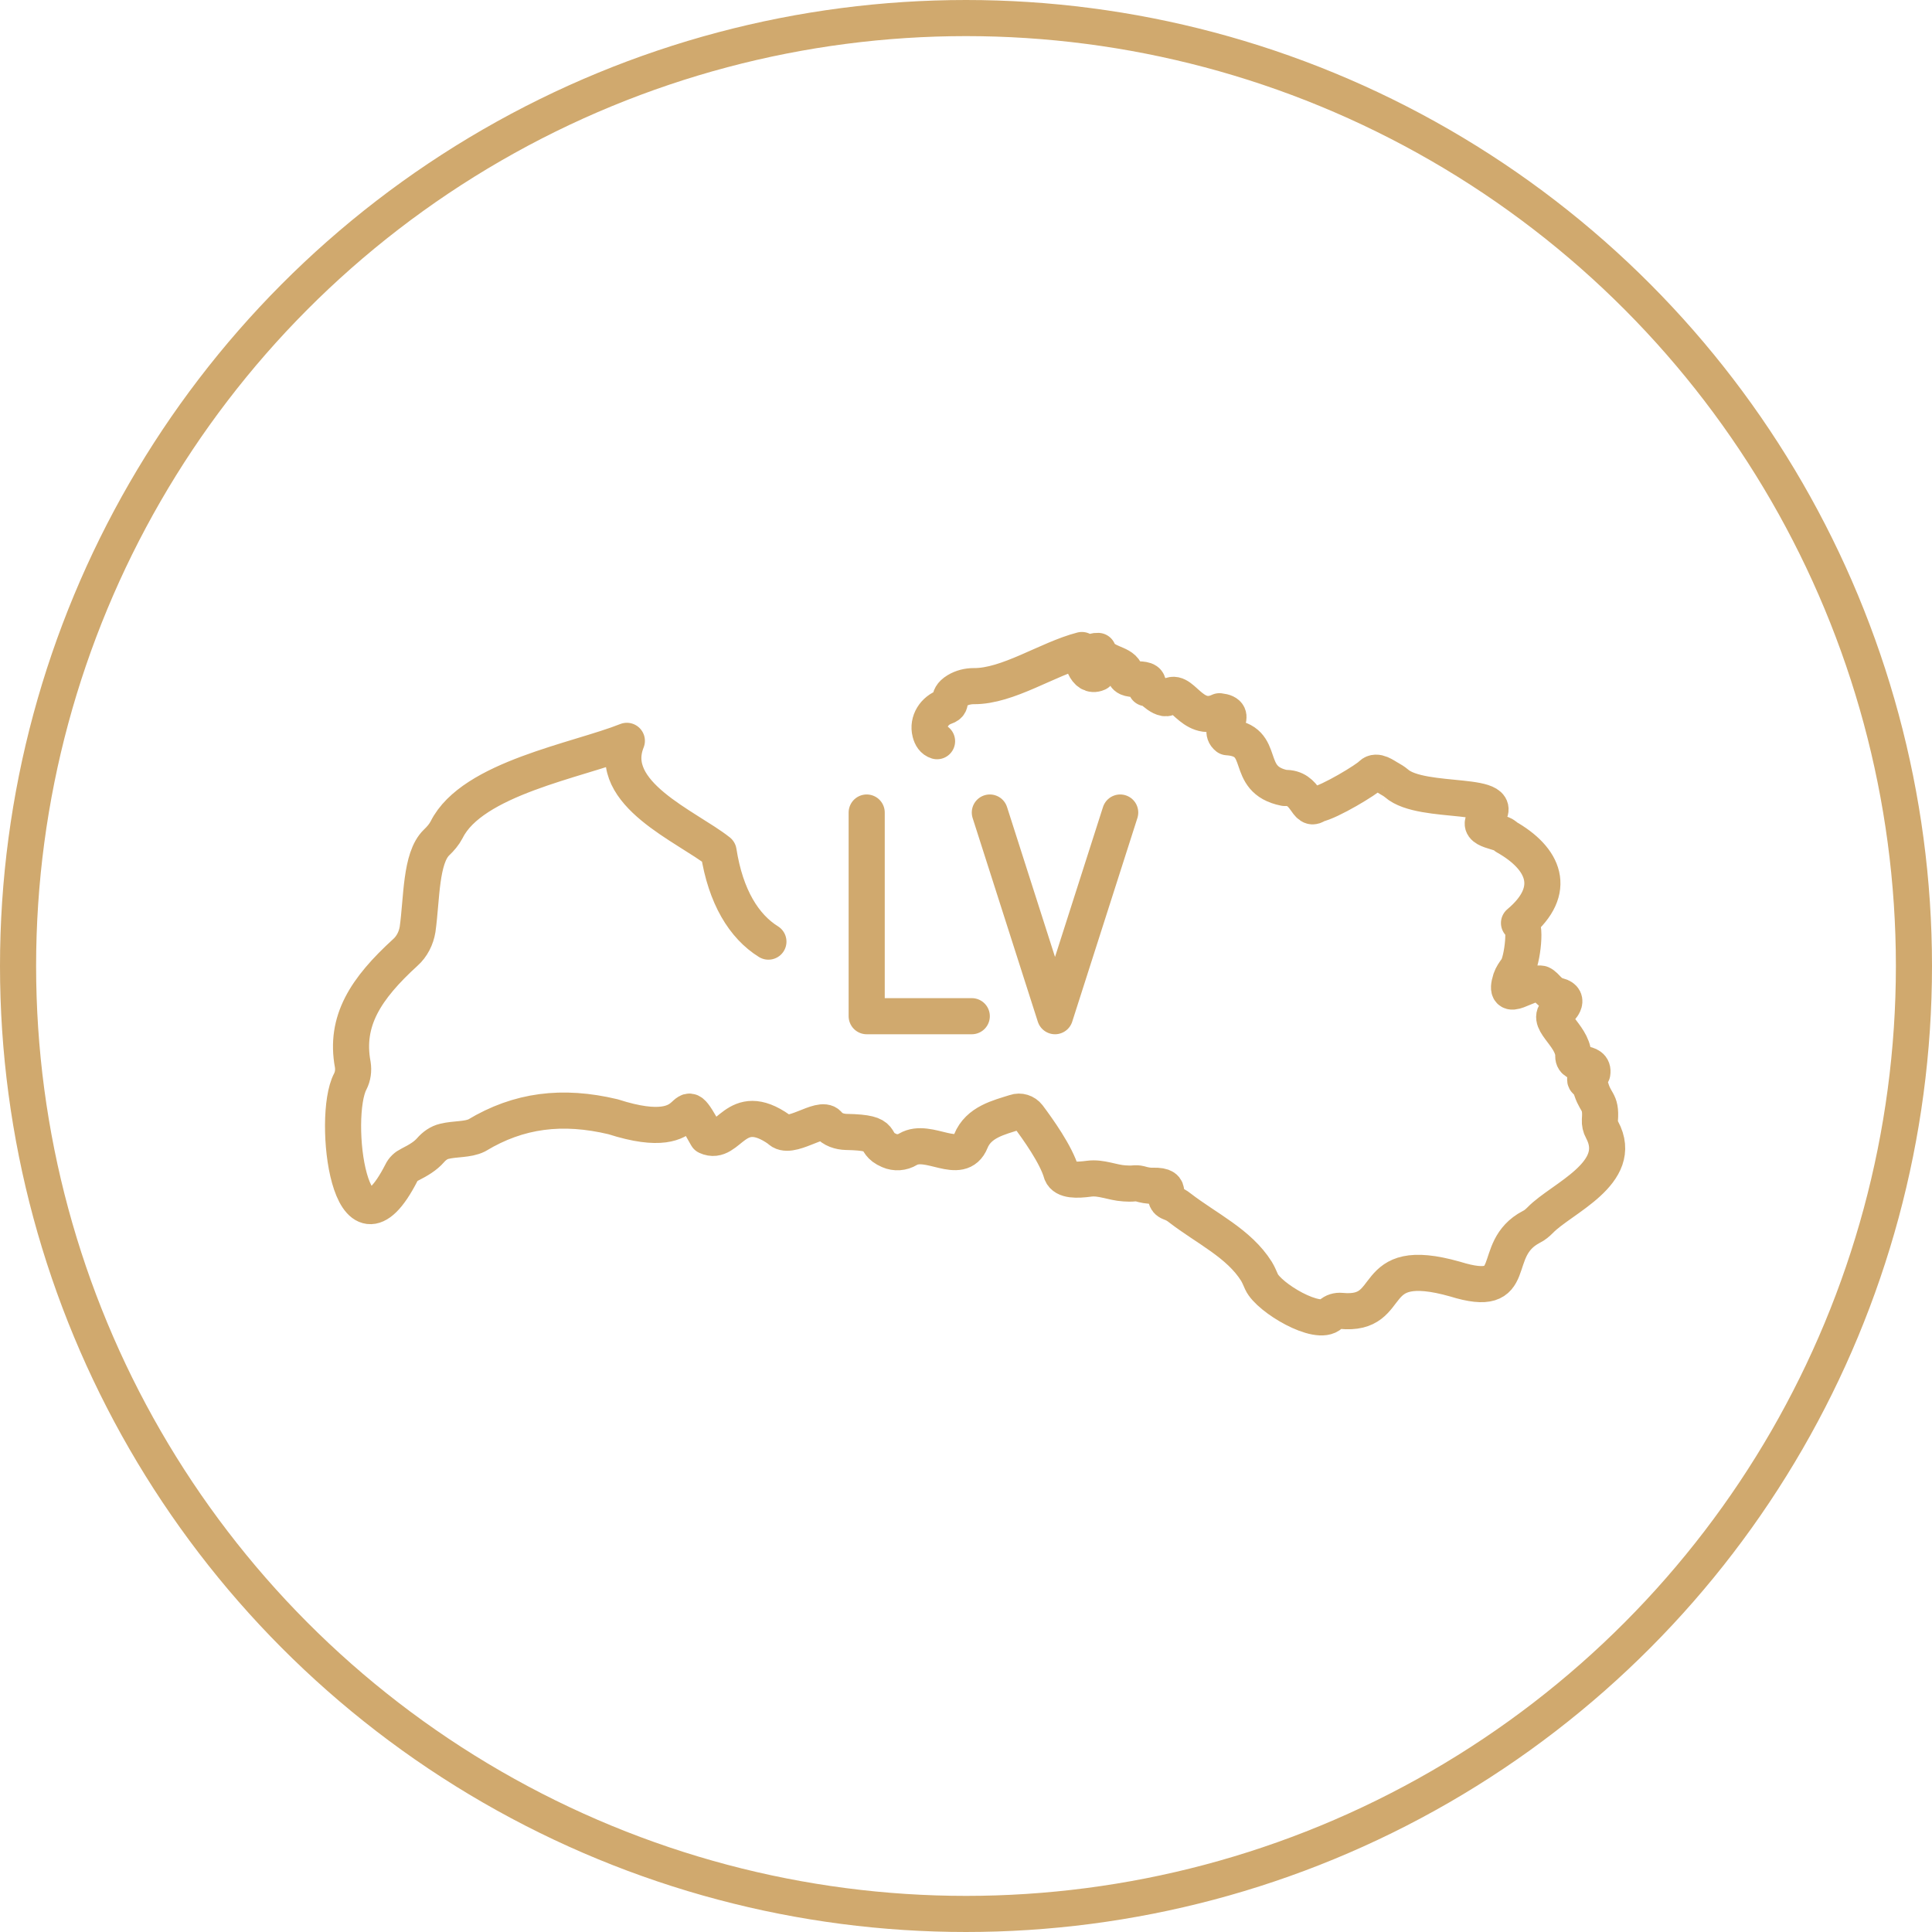 <svg width="107" height="107" viewBox="0 0 107 107" fill="none" xmlns="http://www.w3.org/2000/svg">
<circle cx="53.5" cy="53.5" r="52.5" stroke="#D0A96E" stroke-width="2"/>
<path d="M48 45V56.28H53.82" stroke="#D0A96E" stroke-width="2" stroke-miterlimit="10" stroke-linecap="round" stroke-linejoin="round"/>
<path d="M62.04 45L58.43 56.28L54.82 45" stroke="#D0A96E" stroke-width="2" stroke-miterlimit="10" stroke-linecap="round" stroke-linejoin="round"/>
<path d="M51.897 41.05C51.697 40.99 51.577 40.81 51.517 40.57C51.357 39.95 51.757 39.34 52.357 39.14C52.857 38.97 52.337 38.65 52.997 38.25C53.277 38.08 53.607 38 53.927 38C55.817 38.02 58.017 36.49 59.917 36C59.837 36.42 60.107 37.58 60.787 37.28C60.937 36.72 60.057 36.03 60.817 36.05C61.117 36.77 62.077 36.69 62.317 37.19C62.107 37.94 63.757 37.32 63.557 37.96C63.357 38.29 63.557 37.96 63.737 38.17C63.467 37.85 64.267 38.82 64.667 38.65C65.397 37.86 65.957 40.14 67.537 39.39C68.707 39.52 67.377 40.36 67.977 40.83C70.257 40.98 68.797 43.17 71.147 43.64C72.397 43.59 72.317 45.06 72.937 44.55C73.647 44.42 75.737 43.15 75.947 42.9C76.247 42.61 76.697 42.99 76.927 43.11C77.067 43.19 77.207 43.27 77.337 43.38C78.757 44.64 83.877 43.72 82.227 45.36C81.707 46.04 83.217 46.02 83.397 46.34C85.527 47.54 86.297 49.3 84.127 51.12C84.577 51.01 84.317 53.25 83.997 53.67C83.867 53.85 83.737 54.03 83.667 54.24C83.207 55.69 84.577 54.34 85.357 54.48C85.637 54.6 85.787 55.03 86.307 55.15C87.017 55.33 86.367 55.92 86.367 55.92C85.417 56.47 87.087 57.28 87.137 58.43C87.047 59.16 88.317 58.66 88.187 59.44C87.977 59.55 87.497 59.8 88.037 59.98C88.307 61.18 88.697 60.87 88.607 62.03C88.597 62.22 88.637 62.41 88.727 62.57C90.027 64.97 86.477 66.36 85.307 67.57C85.157 67.72 84.997 67.86 84.807 67.95C82.407 69.21 84.357 72.01 80.587 70.84C75.537 69.41 77.447 72.91 74.277 72.6C74.067 72.58 73.847 72.64 73.697 72.79C72.997 73.49 70.267 71.87 69.867 70.99C69.777 70.79 69.697 70.59 69.587 70.41C68.617 68.86 66.807 68.03 65.347 66.9C65.187 66.77 65.007 66.67 64.807 66.6C64.187 66.36 65.157 65.64 63.857 65.67C63.607 65.68 63.367 65.63 63.127 65.56C63.007 65.53 62.897 65.53 62.807 65.54C62.627 65.56 62.447 65.55 62.277 65.54C61.597 65.5 60.987 65.19 60.317 65.28C59.647 65.37 58.957 65.39 58.787 64.97C58.507 63.96 57.457 62.5 56.947 61.82C56.777 61.6 56.487 61.51 56.227 61.6C55.317 61.89 54.197 62.14 53.767 63.2C53.187 64.64 51.427 62.98 50.287 63.65C49.977 63.84 49.587 63.87 49.247 63.72C48.157 63.25 49.247 62.73 46.867 62.69C46.497 62.68 46.117 62.56 45.877 62.27C45.457 61.75 43.727 63.22 43.157 62.56C40.707 60.83 40.387 63.51 39.147 62.94C37.297 59.63 39.267 63.56 33.957 61.85C31.147 61.18 28.727 61.48 26.407 62.88C25.907 63.13 25.217 63.06 24.607 63.21C24.307 63.28 24.047 63.47 23.847 63.7C23.557 64.03 23.187 64.25 22.677 64.51C22.487 64.6 22.327 64.75 22.237 64.94C19.377 70.55 18.357 61.86 19.397 59.9C19.547 59.61 19.587 59.28 19.537 58.96C19.087 56.54 20.257 54.75 22.447 52.75C22.817 52.42 23.047 51.96 23.127 51.47C23.367 49.76 23.287 47.52 24.177 46.66C24.397 46.45 24.597 46.22 24.737 45.95C26.157 43.1 31.987 42.12 34.717 41.03C33.537 43.96 38.047 45.77 39.797 47.16C40.187 49.67 41.207 51.31 42.557 52.15" stroke="#D0A96E" stroke-width="2" stroke-miterlimit="10" stroke-linecap="round" stroke-linejoin="round"/>
</svg>
